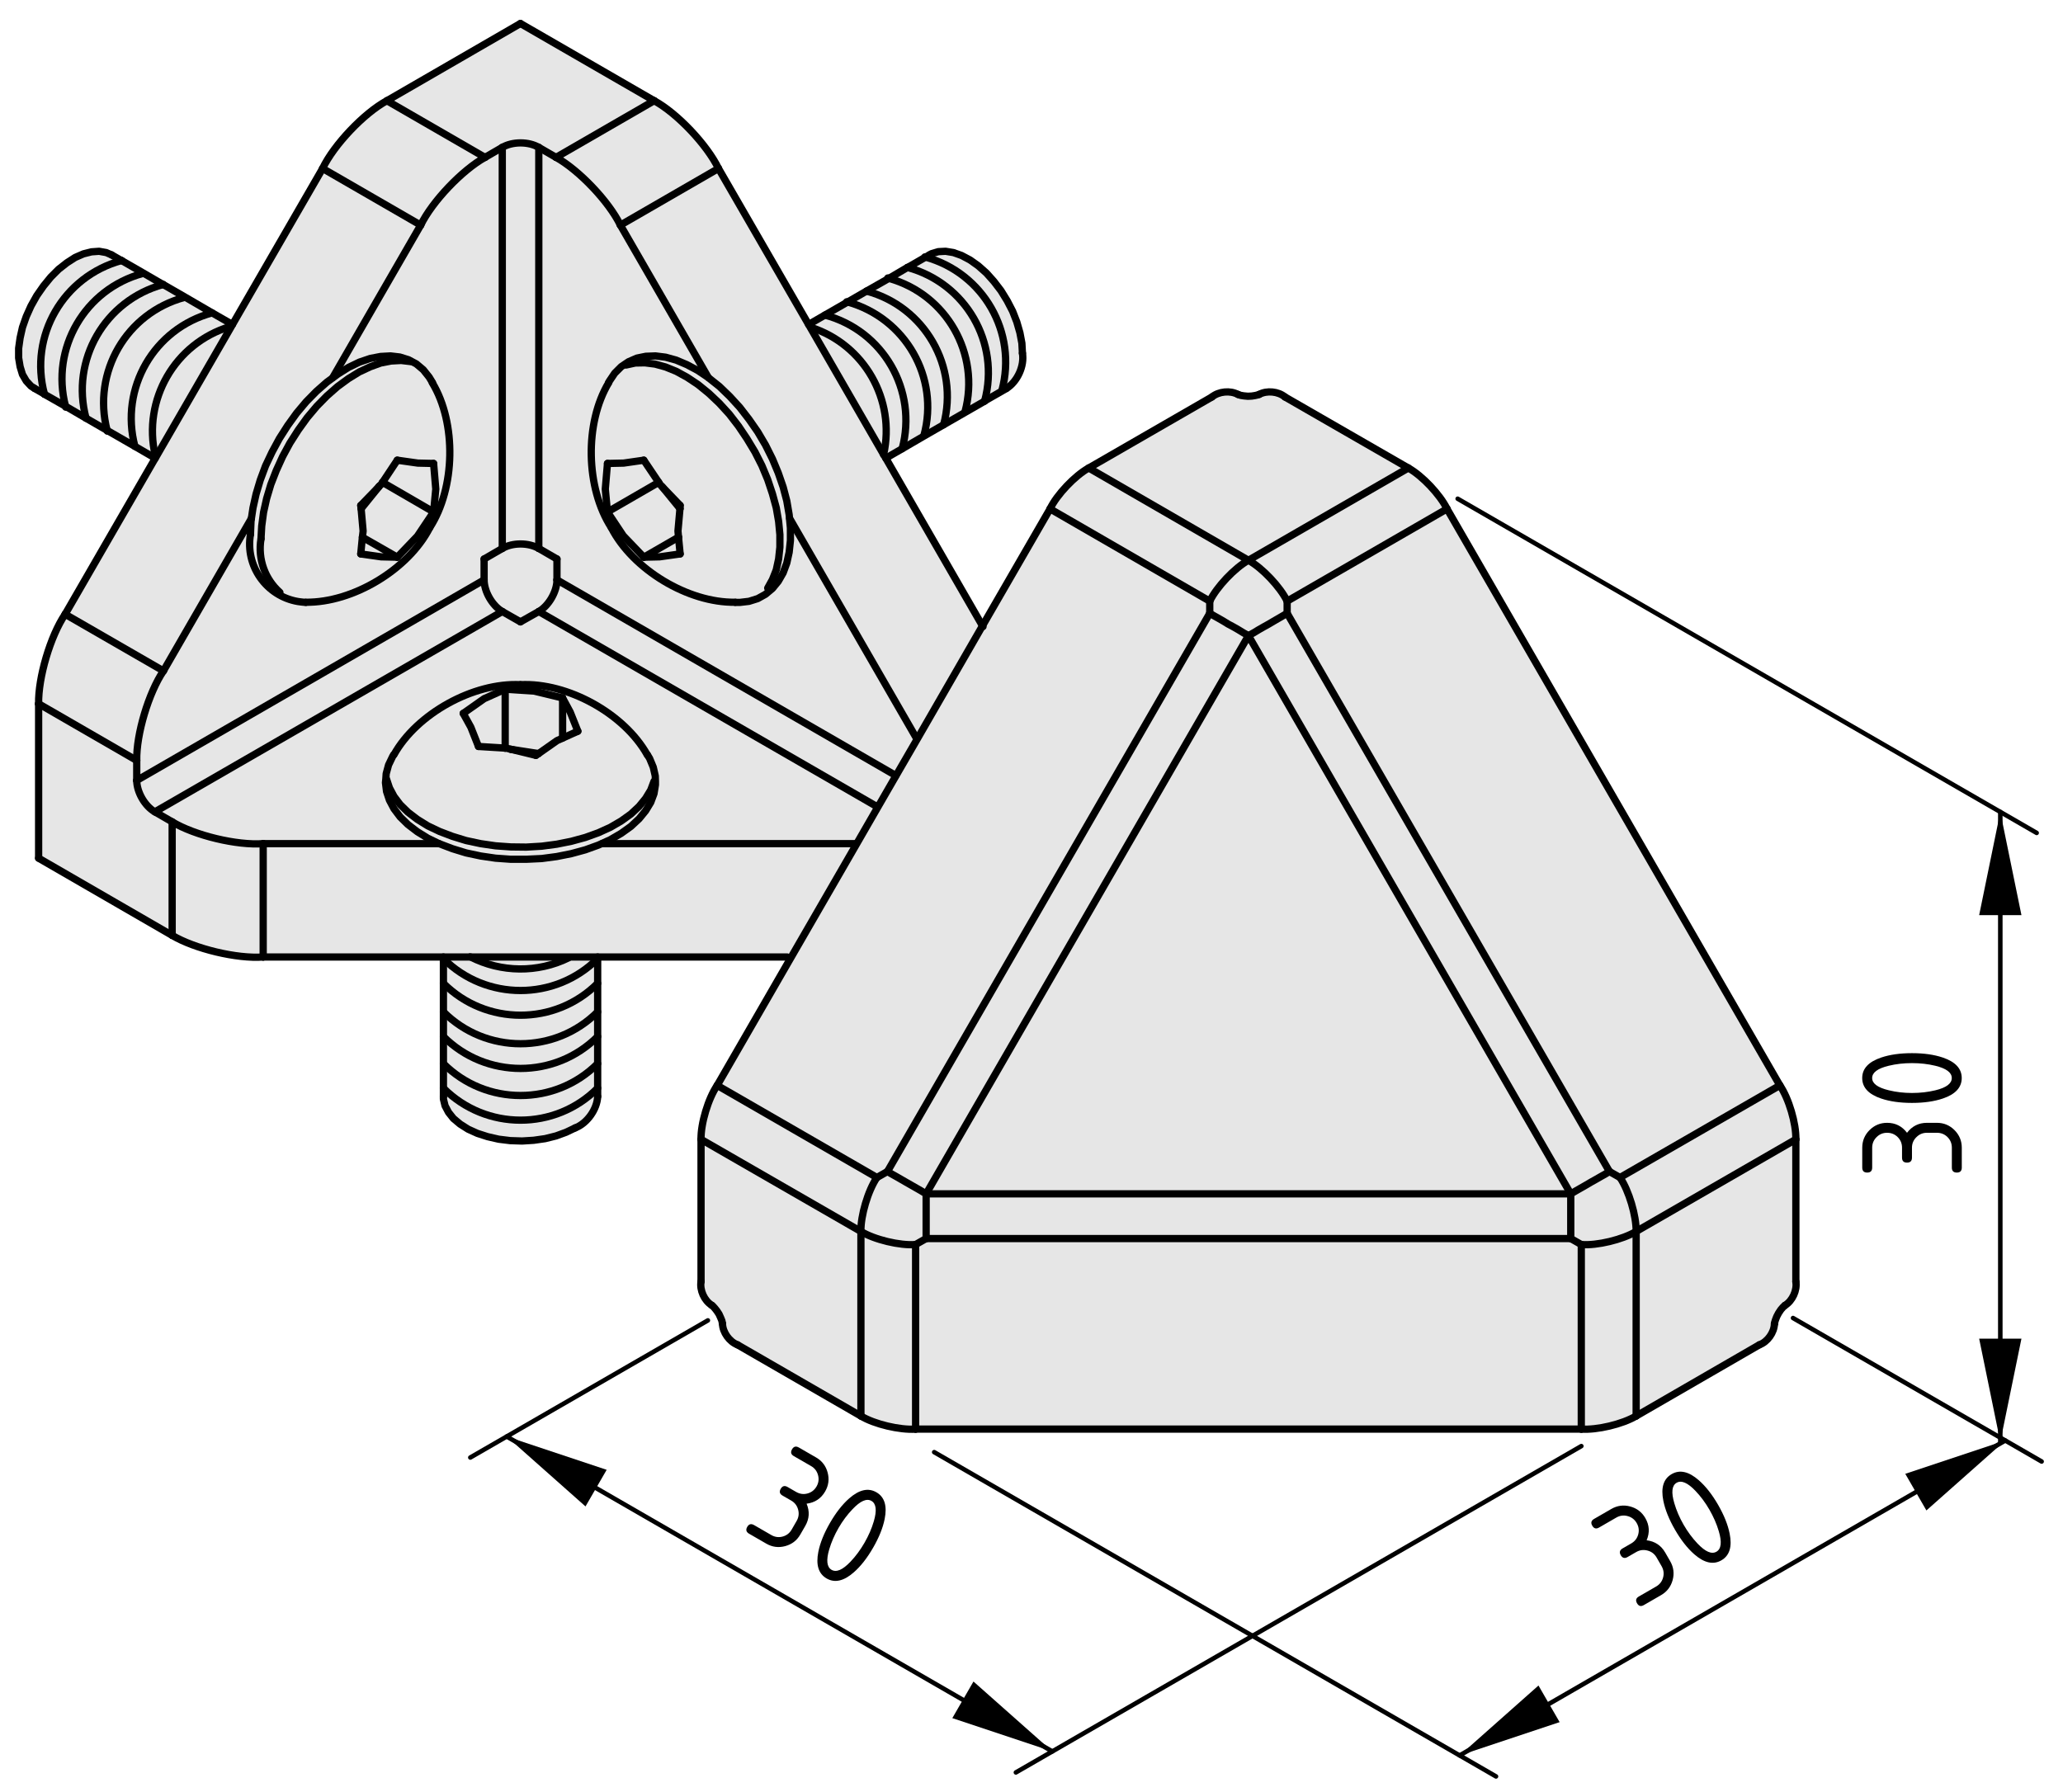<?xml version="1.0" encoding="utf-8"?>
<!-- Generator: Adobe Illustrator 24.0.2, SVG Export Plug-In . SVG Version: 6.00 Build 0)  -->
<svg version="1.1" xmlns="http://www.w3.org/2000/svg" xmlns:xlink="http://www.w3.org/1999/xlink" x="0px" y="0px"
	 viewBox="0 0 113.55 98.645" style="enable-background:new 0 0 113.55 98.645;" xml:space="preserve">
<style type="text/css">
	.st0{fill:#E6E6E6;}
	.st1{fill:none;stroke:#000000;stroke-width:0.4;stroke-linecap:round;stroke-linejoin:round;}
	.st2{fill:none;stroke:#000000;stroke-width:0.25;stroke-linecap:round;stroke-linejoin:round;}
</style>
<g id="Ebene_1">
	<g id="ARC_1_">
		<g id="XMLID_1_">
			<g>
				<path class="st0" d="M98.846,70.554c0.08,0.479-0.189,1.06-0.6,1.31L98.226,71.884
					l-0.09,0.08l-0.12,0.14l-0.119,0.18l-0.101,0.19l-0.07,0.18
					l-0.04,0.13l-0.01,0.08l-0.01,0.01c-0.01,0.48-0.38,1-0.83,1.16
					l-6.78,3.92V67.793l8.79-5.069V70.554z"/>
				<path class="st0" d="M97.966,59.753c0.49,0.711,0.9,2.101,0.88,2.971l-8.79,5.069
					c0.011-0.859-0.399-2.25-0.89-2.97L97.966,59.753z"/>
				<polygon class="st0" points="79.646,28.014 97.966,59.753 89.166,64.824 88.586,64.494 
					70.846,33.764 70.846,33.094 				"/>
				<path class="st0" d="M87.036,68.514c0.87,0.069,2.27-0.271,3.02-0.721V77.954
					c-0.75,0.45-2.149,0.78-3.02,0.721V68.514z"/>
				<path class="st0" d="M89.166,64.824c0.49,0.72,0.9,2.11,0.89,2.97
					c-0.75,0.45-2.149,0.79-3.02,0.721l-0.58-0.33v-0.28v-0.28v-0.3v-0.31
					v-0.32v-0.32v-0.319v-0.33l0.29-0.17l0.28-0.16l0.279-0.16l0.271-0.16
					l0.27-0.149l0.261-0.15l0.25-0.14l0.229-0.141L89.166,64.824z"/>
				<polygon class="st0" points="87.036,68.514 87.036,78.674 50.396,78.674 50.396,68.514 
					50.976,68.184 86.456,68.184 				"/>
				<polygon class="st0" points="86.456,68.184 50.976,68.184 50.976,67.904 50.976,67.623 
					50.976,67.324 50.976,67.014 50.976,66.694 50.976,66.373 50.976,66.054 
					50.976,65.724 86.456,65.724 86.456,66.054 86.456,66.373 86.456,66.694 
					86.456,67.014 86.456,67.324 86.456,67.623 86.456,67.904 				"/>
				<polygon class="st0" points="68.716,34.994 86.456,65.724 50.976,65.724 				"/>
				<path class="st0" d="M79.646,28.014l-8.801,5.08c-0.38-0.78-1.37-1.83-2.13-2.25
					l8.8-5.08C78.276,26.184,79.266,27.234,79.646,28.014z"/>
				<polygon class="st0" points="69.286,34.664 69.566,34.504 69.836,34.354 70.106,34.194 
					70.366,34.044 70.606,33.904 70.846,33.764 88.586,64.494 88.356,64.634 
					88.106,64.774 87.846,64.924 87.576,65.074 87.306,65.234 87.026,65.394 
					86.746,65.554 86.456,65.724 68.716,34.994 69.006,34.834 				"/>
				<path class="st0" d="M68.716,30.844c-0.76,0.42-1.75,1.47-2.13,2.25l-8.79-5.08
					c0.37-0.78,1.37-1.83,2.13-2.25L68.716,30.844z"/>
				<path class="st0" d="M69.296,21.714h0.01c0.42-0.23,1.051-0.17,1.42,0.14
					l6.79,3.91l-8.8,5.08l-8.79-5.08l6.78-3.91
					c0.38-0.31,1.01-0.37,1.43-0.14h0.011l0.02,0.01l0.12,0.039
					l0.18,0.03l0.22,0.02l0.211-0.01l0.189-0.03l0.13-0.03L69.296,21.714z"
					/>
				<path class="st0" d="M69.286,34.664l-0.28,0.17l-0.29,0.16l-0.28-0.16l-0.279-0.17
					l-0.28-0.16l-0.28-0.15l-0.26-0.16l-0.26-0.15l-0.25-0.14l-0.24-0.14
					v-0.67c0.38-0.78,1.37-1.83,2.13-2.25c0.76,0.42,1.75,1.47,2.13,2.25
					v0.67l-0.239,0.14l-0.24,0.14l-0.26,0.15l-0.271,0.16l-0.27,0.15
					L69.286,34.664z"/>
				<polygon class="st0" points="49.856,65.074 49.596,64.924 49.336,64.774 49.086,64.634 
					48.846,64.494 66.586,33.764 66.826,33.904 67.076,34.044 67.336,34.194 
					67.596,34.354 67.876,34.504 68.156,34.664 68.435,34.834 68.716,34.994 
					50.976,65.724 50.696,65.554 50.416,65.394 50.136,65.234 				"/>
				<polygon class="st0" points="54.076,34.454 57.796,28.014 66.586,33.094 66.586,33.764 
					48.846,64.494 48.266,64.824 39.476,59.753 43.496,52.784 47.146,46.464 
					48.316,44.434 49.316,42.704 50.486,40.684 				"/>
				<path class="st0" d="M47.386,67.793c0.74,0.45,2.14,0.79,3.01,0.721v10.16
					c-0.87,0.06-2.27-0.271-3.01-0.721V67.793z"/>
				<path class="st0" d="M49.856,65.074l0.28,0.16l0.28,0.16l0.28,0.16l0.28,0.17
					v0.33v0.319v0.32v0.32v0.31v0.3v0.28v0.28l-0.58,0.33
					c-0.87,0.069-2.27-0.271-3.01-0.721c-0.02-0.859,0.39-2.25,0.88-2.97
					l0.58-0.33l0.24,0.141l0.25,0.14l0.26,0.15L49.856,65.074z"/>
				<path class="st0" d="M47.386,67.793V77.954l-6.79-3.92
					c-0.45-0.17-0.82-0.689-0.83-1.17l-0.01-0.03l-0.02-0.119l-0.07-0.171
					l-0.09-0.199l-0.12-0.181l-0.11-0.14l-0.1-0.11l-0.06-0.05h-0.01v-0.01
					c-0.41-0.25-0.67-0.83-0.59-1.3V62.724L47.386,67.793z"/>
				<path class="st0" d="M48.266,64.824c-0.49,0.72-0.9,2.11-0.88,2.97l-8.8-5.069
					c-0.02-0.87,0.4-2.26,0.89-2.971L48.266,64.824z"/>
				<polygon class="st0" points="36.446,26.794 37.436,27.824 37.426,27.994 				"/>
				<polygon class="st0" points="29.636,41.484 29.496,41.584 28.146,41.254 				"/>
				<polygon class="st0" points="20.846,26.804 19.876,28.004 19.856,27.824 				"/>
				<polygon class="st0" points="19.856,30.494 19.946,29.574 21.866,30.674 20.976,30.654 				"/>
				<polygon class="st0" points="37.436,30.494 36.306,30.654 35.436,30.674 37.346,29.574 				"/>
				<path class="st0" d="M53.116,22.664c0.85-3.18-1.02-6.46-4.19-7.34l1.02-0.6
					h0.01c3.2,0.87,5.1,4.15,4.24,7.35v0.01l-1.061,0.61L53.116,22.664z
					"/>
				<path class="st0" d="M51.936,23.384c0.86-3.2-1.04-6.5-4.24-7.36l1.23-0.7
					c3.17,0.88,5.04,4.16,4.19,7.34l0.019,0.03L51.936,23.384z"/>
				<path class="st0" d="M50.856,23.964c0.86-3.18-1.02-6.45-4.2-7.34l1.04-0.6
					c3.2,0.86,5.1,4.16,4.24,7.36l-1.06,0.61L50.856,23.964z"/>
				<path class="st0" d="M54.196,22.074c0.859-3.2-1.04-6.48-4.24-7.35l0.99-0.57
					c3.18,0.88,5.06,4.15,4.201,7.34l0.01,0.03L54.196,22.074z"/>
				<path class="st0" d="M45.406,17.344c3.21,0.86,5.11,4.15,4.25,7.36l-0.9,0.52
					L48.636,25.024l-4.13-7.16L45.406,17.344z"/>
				<path class="st0" d="M54.296,15.034l0.41,0.46l0.39,0.51l0.34,0.55l0.301,0.58
					l0.229,0.59l0.17,0.59l0.11,0.58l0.03,0.55
					c0.12,0.7-0.28,1.57-0.88,1.94l-0.24,0.14l-0.01-0.03
					c0.859-3.19-1.021-6.46-4.201-7.34l0.21-0.12l0.12-0.07l0.37-0.11
					l0.4-0.02l0.43,0.07l0.45,0.16l0.471,0.25l0.449,0.32L54.296,15.034z"/>
				<path class="st0" d="M49.656,24.704c0.86-3.21-1.04-6.5-4.25-7.36l1.25-0.72
					c3.18,0.89,5.06,4.16,4.2,7.34l0.02,0.03L49.656,24.704z"/>
				<path class="st0" d="M24.406,58.554c2.34,2.34,6.15,2.34,8.49,0v1.35
					c-2.34,2.35-6.15,2.35-8.49,0V58.554z"/>
				<path class="st0" d="M24.406,59.904c2.34,2.35,6.15,2.35,8.49,0v0.46
					c-0.03,0.7-0.58,1.48-1.24,1.73l-0.5,0.239l-0.55,0.2l-0.6,0.15
					l-0.63,0.09l-0.64,0.04l-0.65-0.021l-0.64-0.079l-0.61-0.141
					L26.276,62.394l-0.51-0.23L25.326,61.884l-0.37-0.311l-0.27-0.34l-0.19-0.36
					l-0.09-0.37v-0.14V59.904z"/>
				<path class="st0" d="M24.406,54.134c2.34,2.34,6.15,2.34,8.49,0v1.569
					c-2.34,2.34-6.15,2.34-8.49,0V54.134z"/>
				<path class="st0" d="M24.406,52.774c2.34,2.34,6.15,2.34,8.49,0v1.36
					c-2.34,2.34-6.15,2.34-8.49,0V52.774z"/>
				<path class="st0" d="M24.406,55.704c2.34,2.34,6.15,2.34,8.49,0v1.36
					c-2.34,2.34-6.15,2.34-8.49,0V55.704z"/>
				<path class="st0" d="M32.896,52.774c-2.34,2.34-6.15,2.34-8.49,0v-0.09h1.5h6.99
					V52.774z"/>
				<path class="st0" d="M24.406,57.064c2.34,2.34,6.15,2.34,8.49,0v1.49
					c-2.34,2.34-6.15,2.34-8.49,0V57.064z"/>
				<polygon class="st0" points="30.966,38.424 31.386,39.204 31.806,40.254 30.966,40.634 				"/>
				<path class="st0" d="M9.476,45.244v6.25l-7.35-4.25v-8.5l5.4,3.12v1.1
					c0,0.64,0.45,1.42,1,1.73L9.476,45.244z"/>
				<path class="st0" d="M8.996,36.934c-0.81,1.19-1.5,3.49-1.47,4.93l-5.4-3.12
					c-0.03-1.44,0.65-3.74,1.46-4.93L8.996,36.934z"/>
				<path class="st0" d="M14.486,46.444v6.24c-1.44,0.11-3.77-0.45-5.01-1.19v-6.25
					C10.716,45.994,13.046,46.554,14.486,46.444z"/>
				<path class="st0" d="M36.006,5.544c1.27,0.69,2.91,2.43,3.54,3.73l-5.4,3.12
					c-0.63-1.3-2.28-3.03-3.54-3.73L36.006,5.544z"/>
				<path class="st0" d="M30.656,31.924l18.65,10.77l0.01,0.01l-1,1.73l-0.03-0.02
					l-18.63-10.75C30.206,33.344,30.656,32.564,30.656,31.924z"/>
				<path class="st0" d="M8.526,44.694c-0.55-0.31-1-1.09-1-1.73l19.12-11.04
					c0,0.64,0.45,1.42,1,1.74L8.526,44.694z"/>
				<path class="st0" d="M11.676,17.224l1.12,0.64l-0.09,0.16l-0.06-0.04
					c-3.02,0.92-4.81,4.03-4.1,7.1l0.06,0.04l-0.06,0.1l-1.12-0.65
					C6.576,21.374,8.476,18.084,11.676,17.224z"/>
				<path class="st0" d="M11.676,17.224c-3.2,0.86-5.1,4.15-4.25,7.35l-1.53-0.88
					c-0.83-3.2,1.06-6.46,4.25-7.32l0.02-0.03L11.676,17.224z"/>
				<polygon class="st0" points="24.406,52.684 14.486,52.684 14.486,46.444 24.166,46.444 
					24.196,46.454 24.906,46.724 25.656,46.954 26.456,47.124 27.276,47.244 
					28.116,47.304 28.966,47.304 29.816,47.264 30.646,47.154 31.446,46.994 
					32.216,46.784 32.936,46.524 33.136,46.434 33.136,46.444 47.116,46.444 
					47.146,46.464 43.496,52.784 43.326,52.684 32.896,52.684 25.906,52.684 				"/>
				<path class="st0" d="M12.706,18.024l-4.1,7.1l-0.06-0.04
					c-0.71-3.07,1.08-6.18,4.1-7.1L12.706,18.024z"/>
				<path class="st0" d="M36.006,5.544l-5.4,3.12L29.656,8.114
					c-0.56-0.33-1.45-0.33-2.01,0l-0.95,0.55l-5.4-3.12l7.35-4.25
					L36.006,5.544z"/>
				<polygon class="st0" points="23.156,12.394 18.316,20.784 18.326,20.794 17.996,21.034 
					17.416,21.544 16.856,22.114 16.326,22.744 15.836,23.424 15.376,24.144 
					14.976,24.884 14.616,25.644 14.326,26.424 14.096,27.194 13.926,27.954 
					13.836,28.544 8.996,36.934 3.586,33.814 8.546,25.224 8.606,25.124 
					12.706,18.024 12.796,17.864 17.746,9.294 17.756,9.274 				"/>
				<path class="st0" d="M20.376,19.734l0.57-0.11l0.55-0.03l0.51,0.06l0.48,0.15
					l0.43,0.23l0.38,0.32l0.32,0.4l0.19,0.31l-0.01,0.01
					c1.34,2.22,1.27,5.79-0.14,7.97c-1.18,2.31-4.23,4.14-6.82,4.11
					l-0.01,0.01c-0.11-0.01-0.32-0.03-0.43-0.05
					c-1.74-0.3-2.91-1.96-2.61-3.7l0.03-0.71l0.02-0.16l0.09-0.59
					l0.17-0.76l0.23-0.77l0.29-0.78l0.36-0.76L15.376,24.144l0.46-0.72
					l0.49-0.68l0.53-0.63l0.56-0.57l0.58-0.51l0.33-0.24l0.27-0.2
					l0.59-0.37l0.6-0.29L20.376,19.734z M21.056,26.554L20.996,26.644l-0.13,0.13
					l-0.02,0.03l-0.99,1.02l0.02,0.18l0.11,1.23l-0.04,0.34l-0.09,0.92
					l1.12,0.16l0.89,0.02l1.11-1.16L23.866,28.184l0.12-1.26L23.866,25.514
					l-0.87-0.02l-1.13-0.16L21.056,26.554z"/>
				<path class="st0" d="M37.346,29.574l-0.03-0.34l0.11-1.23v-0.01l0.01-0.17
					l-0.99-1.03l-0.12-0.13l-0.07-0.11l-0.82-1.22l-1.11,0.16l-0.89,0.02
					l-0.12,1.41l0.12,1.26l0.87,1.31l1.13,1.18l0.87-0.02l1.13-0.16
					L37.346,29.574z M43.506,29.064v0.69l-0.07,0.65l-0.13,0.59l-0.2,0.54
					l-0.27,0.47L42.516,32.394l-0.38,0.32l-0.43,0.24l-0.48,0.15
					l-0.51,0.06h-0.24l-0.01-0.01c-2.59,0.04-5.64-1.8-6.82-4.11
					c-1.41-2.18-1.48-5.75-0.14-7.98h-0.01l0.05-0.09l0.29-0.43
					l0.36-0.36l0.4-0.27l0.46-0.2l0.49-0.1l0.53-0.02l0.56,0.07
					l0.58,0.16l0.59,0.25l0.6,0.32l0.58,0.39l0.02,0.02l0.59,0.47
					l0.57,0.55l0.55,0.6l0.51,0.66l0.48,0.69l0.43,0.73l0.38,0.76
					l0.32,0.77l0.27,0.78l0.2,0.76l0.13,0.76l0.02,0.21L43.506,29.064z"/>
				<path class="st0" d="M6.696,14.344l1.18,0.68l-0.02,0.03
					c-3.18,0.86-5.08,4.12-4.25,7.31l-1.16-0.66v-0.01
					c-0.86-3.2,1.04-6.48,4.24-7.35H6.696z"/>
				<path class="st0" d="M21.496,19.594l-0.55,0.03l-0.57,0.11l-0.59,0.2
					l-0.6,0.29l-0.59,0.37l-0.27,0.2l-0.01-0.01l4.84-8.39
					c0.63-1.3,2.28-3.03,3.54-3.73l0.95-0.55v22.08l-1,0.58v1.15
					L7.526,42.964v-1.1c-0.03-1.44,0.66-3.74,1.47-4.93l4.84-8.39
					l-0.02,0.16l-0.03,0.71c-0.3,1.74,0.87,3.4,2.61,3.7
					c0.11,0.02,0.32,0.04,0.43,0.05l0.01-0.01
					c2.59,0.03,5.64-1.8,6.82-4.11c1.41-2.18,1.48-5.75,0.14-7.97
					l0.01-0.01L23.616,20.754l-0.32-0.4l-0.38-0.32l-0.43-0.23l-0.48-0.15
					L21.496,19.594z"/>
				<polygon class="st0" points="23.866,25.514 23.986,26.924 23.866,28.184 21.056,26.554 
					21.866,25.334 22.996,25.494 				"/>
				<path class="st0" d="M21.296,5.544l5.4,3.12c-1.26,0.7-2.91,2.43-3.54,3.73
					l-5.4-3.12C18.376,7.974,20.026,6.234,21.296,5.544z"/>
				<path class="st0" d="M6.146,14.034l0.54,0.31c-3.2,0.87-5.1,4.15-4.24,7.35
					l-0.54-0.31l-0.2-0.13l-0.26-0.28l-0.21-0.36l-0.13-0.43l-0.08-0.48
					v-0.53l0.08-0.57l0.13-0.58l0.21-0.6l0.26-0.58l0.32-0.57l0.37-0.53
					l0.4-0.49l0.43-0.43l0.46-0.36l0.45-0.29l0.46-0.2l0.44-0.11
					l0.42-0.03l0.39,0.07L6.146,14.034z"/>
				<path class="st0" d="M8.976,15.664c-3.2,0.87-5.1,4.16-4.24,7.36l-1.13-0.66
					c-0.83-3.19,1.07-6.45,4.25-7.31l0.02-0.03L8.976,15.664z"/>
				<polygon class="st0" points="48.756,25.224 54.076,34.454 50.486,40.684 50.456,40.664 
					43.466,28.544 43.456,28.544 43.436,28.334 43.306,27.574 43.106,26.814 
					42.836,26.034 42.516,25.264 42.136,24.504 41.706,23.774 41.226,23.084 
					40.716,22.424 40.166,21.824 39.596,21.274 39.006,20.804 38.986,20.784 
					34.146,12.394 39.546,9.274 44.506,17.864 48.636,25.024 				"/>
				<polygon class="st0" points="37.346,29.574 35.436,30.674 34.306,29.494 33.436,28.184 
					36.256,26.554 36.326,26.664 36.446,26.794 37.426,27.994 37.426,28.004 
					37.316,29.234 				"/>
				<path class="st0" d="M21.686,44.524l0.34,0.45l0.43,0.42l0.51,0.39l0.58,0.36
					l0.62,0.3h-9.68c-1.44,0.11-3.77-0.45-5.01-1.2l-0.95-0.55
					l19.12-11.03l1,0.57l1.01-0.57l18.63,10.75l0.03,0.02l-1.17,2.03
					l-0.03-0.02H33.136v-0.01l0.46-0.21l0.6-0.35l0.53-0.38l0.45-0.42
					l0.36-0.44l0.28-0.46l0.18-0.48l0.08-0.49v-0.191l-0.01-0.3
					l-0.11-0.48l-0.2-0.48l-0.12-0.2H35.626
					c-1.27-2.27-4.38-3.99-6.98-3.86c-2.58-0.13-5.7,1.59-6.96,3.85
					l-0.02,0.01l-0.05,0.08l-0.23,0.48l-0.13,0.48L21.236,42.894l-0.02,0.19
					l0.06,0.49l0.16,0.48L21.686,44.524z"/>
				<polygon class="st0" points="35.436,25.334 36.256,26.554 33.436,28.184 33.316,26.924 
					33.436,25.514 34.326,25.494 				"/>
				<path class="st0" d="M29.656,8.114v22.08c-0.56-0.33-1.45-0.33-2.01,0V8.114
					C28.206,7.784,29.096,7.784,29.656,8.114z"/>
				<path class="st0" d="M29.656,30.194V8.114l0.95,0.55
					c1.26,0.7,2.91,2.43,3.54,3.73l4.84,8.39l-0.58-0.39l-0.6-0.32
					l-0.59-0.25l-0.58-0.16l-0.56-0.07l-0.53,0.02l-0.49,0.1l-0.46,0.2
					l-0.4,0.27l-0.36,0.36l-0.29,0.43l-0.05,0.09h0.01
					c-1.34,2.23-1.27,5.8,0.14,7.98c1.18,2.31,4.23,4.15,6.82,4.11
					l0.01,0.01h0.24l0.51-0.06l0.48-0.15l0.43-0.24l0.38-0.32
					l0.32-0.39l0.27-0.47l0.2-0.54l0.13-0.59l0.07-0.65V29.064
					l-0.05-0.52h0.01l6.99,12.12l0.03,0.02l-1.17,2.02l-0.01-0.01L30.656,31.924
					V30.774L29.656,30.194z"/>
				<path class="st0" d="M29.396,38.044l-1.59-0.1l-1.16,0.52l-1.15,0.81
					l0.42,0.76l0.42,1.06l1.47,0.09l0.1,0.01l0.18,0.05l0.06,0.01
					l1.35,0.33l0.14-0.1h0.01l1.01-0.71l0.31-0.14l0.84-0.38
					l-0.42-1.05l-0.42-0.78L29.396,38.044z M28.646,37.694
					c2.6-0.13,5.71,1.59,6.98,3.86h0.01l0.12,0.2l0.2,0.48
					l0.11,0.48l0.01,0.3h-0.08l-0.18,0.48l-0.28,0.46l-0.36,0.44
					l-0.45,0.42l-0.53,0.38l-0.6,0.35l-0.66,0.3l-0.72,0.26
					l-0.77,0.21l-0.8,0.16l-0.83,0.11l-0.85,0.05L28.116,46.624
					l-0.84-0.06l-0.82-0.12L25.656,46.274l-0.75-0.23l-0.71-0.27l-0.65-0.31
					l-0.58-0.36l-0.51-0.39l-0.43-0.42l-0.34-0.45l-0.25-0.47L21.276,42.894
					h-0.04l0.02-0.3l0.13-0.48l0.23-0.48l0.05-0.08l0.02-0.01
					C22.946,39.284,26.066,37.564,28.646,37.694z"/>
				<polygon class="st0" points="22.026,44.974 21.686,44.524 21.436,44.054 21.276,43.574 
					21.216,43.084 21.236,42.894 21.276,42.894 21.436,43.374 21.686,43.844 
					22.026,44.294 22.456,44.714 22.966,45.104 23.546,45.464 24.196,45.774 
					24.906,46.044 25.656,46.274 26.456,46.444 27.276,46.564 28.116,46.624 
					28.966,46.634 29.816,46.584 30.646,46.474 31.446,46.314 32.216,46.104 
					32.936,45.844 33.596,45.544 34.196,45.194 34.726,44.814 35.176,44.394 
					35.536,43.954 35.816,43.494 35.996,43.014 36.076,43.014 36.076,43.204 
					35.996,43.694 35.816,44.174 35.536,44.634 35.176,45.074 34.726,45.494 
					34.196,45.874 33.596,46.224 33.136,46.434 32.936,46.524 32.216,46.784 
					31.446,46.994 30.646,47.154 29.816,47.264 28.966,47.304 28.116,47.304 
					27.276,47.244 26.456,47.124 25.656,46.954 24.906,46.724 24.196,46.454 
					24.166,46.444 23.546,46.144 22.966,45.784 22.456,45.394 				"/>
				<polygon class="st0" points="19.946,29.574 19.986,29.234 19.876,28.004 20.846,26.804 
					20.866,26.774 20.996,26.644 21.056,26.554 23.866,28.184 22.976,29.514 21.866,30.674 
									"/>
				<polygon class="st0" points="27.806,41.184 27.806,37.944 29.396,38.044 30.966,38.424 
					30.966,40.634 30.656,40.774 29.646,41.484 29.636,41.484 28.146,41.254 
					28.086,41.244 27.906,41.194 				"/>
				<path class="st0" d="M10.146,16.374c-3.19,0.86-5.08,4.12-4.25,7.32L4.736,23.024
					c-0.86-3.2,1.04-6.49,4.24-7.36h0.01l1.18,0.68L10.146,16.374z"/>
				<polygon class="st0" points="27.806,37.944 27.806,41.184 26.336,41.094 25.916,40.034 
					25.496,39.274 26.646,38.464 				"/>
				<path class="st0" d="M29.656,33.664l-1.01,0.57l-1-0.57c-0.55-0.32-1-1.1-1-1.74
					V30.774l1-0.58c0.56-0.33,1.45-0.33,2.01,0l1,0.58v1.15
					C30.656,32.564,30.206,33.344,29.656,33.664z"/>
			</g>
			<g>
				<polyline class="st1" points="97.666,72.873 97.676,72.864 97.685,72.784 97.726,72.654 
					97.796,72.474 97.896,72.284 98.016,72.104 98.136,71.964 98.226,71.884 
					98.246,71.864 				"/>
				<polyline class="st1" points="39.176,71.864 39.186,71.864 39.246,71.913 39.346,72.024 
					39.456,72.163 39.576,72.344 39.666,72.543 39.736,72.714 39.756,72.833 
					39.766,72.864 				"/>
				<polyline class="st1" points="69.306,21.714 69.296,21.714 69.216,21.744 69.086,21.774 
					68.896,21.804 68.685,21.814 68.466,21.794 68.286,21.764 68.166,21.724 
					68.146,21.714 				"/>
				<line class="st1" x1="50.976" y1="65.724" x2="86.456" y2="65.724"/>
				<line class="st1" x1="68.716" y1="34.994" x2="50.976" y2="65.724"/>
				<line class="st1" x1="86.456" y1="65.724" x2="68.716" y2="34.994"/>
				<line class="st1" x1="86.456" y1="68.184" x2="50.976" y2="68.184"/>
				<polyline class="st1" points="50.976,65.724 50.976,66.054 50.976,66.373 50.976,66.694 
					50.976,67.014 50.976,67.324 50.976,67.623 50.976,67.904 50.976,68.184 				"/>
				<polyline class="st1" points="86.456,65.724 86.456,66.054 86.456,66.373 86.456,66.694 
					86.456,67.014 86.456,67.324 86.456,67.623 86.456,67.904 86.456,68.184 				"/>
				<line class="st1" x1="48.846" y1="64.494" x2="66.586" y2="33.764"/>
				<polyline class="st1" points="66.586,33.764 66.826,33.904 67.076,34.044 67.336,34.194 
					67.596,34.354 67.876,34.504 68.156,34.664 68.435,34.834 68.716,34.994 				"/>
				<polyline class="st1" points="50.976,65.724 50.696,65.554 50.416,65.394 50.136,65.234 
					49.856,65.074 49.596,64.924 49.336,64.774 49.086,64.634 48.846,64.494 				"/>
				<polyline class="st1" points="70.846,33.764 70.606,33.904 70.366,34.044 70.106,34.194 
					69.836,34.354 69.566,34.504 69.286,34.664 69.006,34.834 68.716,34.994 				"/>
				<line class="st1" x1="70.846" y1="33.764" x2="88.586" y2="64.494"/>
				<polyline class="st1" points="88.586,64.494 88.356,64.634 88.106,64.774 87.846,64.924 
					87.576,65.074 87.306,65.234 87.026,65.394 86.746,65.554 86.456,65.724 				"/>
				<line class="st1" x1="50.396" y1="68.514" x2="50.976" y2="68.184"/>
				<line class="st1" x1="86.456" y1="68.184" x2="87.036" y2="68.514"/>
				<line class="st1" x1="87.036" y1="78.674" x2="87.036" y2="68.514"/>
				<line class="st1" x1="87.036" y1="78.674" x2="50.396" y2="78.674"/>
				<line class="st1" x1="50.396" y1="68.514" x2="50.396" y2="78.674"/>
				<line class="st1" x1="89.166" y1="64.824" x2="97.966" y2="59.753"/>
				<line class="st1" x1="89.166" y1="64.824" x2="88.586" y2="64.494"/>
				<line class="st1" x1="70.846" y1="33.764" x2="70.846" y2="33.094"/>
				<line class="st1" x1="79.646" y1="28.014" x2="70.846" y2="33.094"/>
				<line class="st1" x1="97.966" y1="59.753" x2="79.646" y2="28.014"/>
				<line class="st1" x1="66.586" y1="33.094" x2="66.586" y2="33.764"/>
				<line class="st1" x1="48.846" y1="64.494" x2="48.266" y2="64.824"/>
				<line class="st1" x1="39.476" y1="59.753" x2="48.266" y2="64.824"/>
				<polyline class="st1" points="39.476,59.753 43.496,52.784 47.146,46.464 48.316,44.434 
					49.316,42.704 50.486,40.684 54.076,34.454 57.796,28.014 				"/>
				<line class="st1" x1="66.586" y1="33.094" x2="57.796" y2="28.014"/>
				<path class="st1" d="M87.036,68.514c0.87,0.069,2.27-0.271,3.02-0.721"/>
				<path class="st1" d="M90.056,67.793c0.011-0.859-0.399-2.25-0.89-2.97"/>
				<path class="st1" d="M48.266,64.824c-0.49,0.72-0.9,2.11-0.88,2.97"/>
				<path class="st1" d="M47.386,67.793c0.74,0.45,2.14,0.79,3.01,0.721"/>
				<path class="st1" d="M70.846,33.094c-0.38-0.78-1.37-1.83-2.13-2.25"/>
				<path class="st1" d="M68.716,30.844c-0.76,0.42-1.75,1.47-2.13,2.25"/>
				<line class="st1" x1="47.386" y1="77.954" x2="47.386" y2="67.793"/>
				<path class="st1" d="M47.386,77.954c0.74,0.45,2.14,0.78,3.01,0.721"/>
				<line class="st1" x1="90.056" y1="67.793" x2="90.056" y2="77.954"/>
				<path class="st1" d="M87.036,78.674c0.87,0.06,2.27-0.271,3.02-0.721"/>
				<line class="st1" x1="47.386" y1="67.793" x2="38.586" y2="62.724"/>
				<path class="st1" d="M39.476,59.753c-0.49,0.711-0.91,2.101-0.89,2.971"/>
				<line class="st1" x1="98.846" y1="62.724" x2="90.056" y2="67.793"/>
				<path class="st1" d="M98.846,62.724c0.021-0.87-0.39-2.26-0.88-2.971"/>
				<line class="st1" x1="68.716" y1="30.844" x2="77.516" y2="25.764"/>
				<path class="st1" d="M79.646,28.014c-0.381-0.78-1.37-1.83-2.131-2.25"/>
				<line class="st1" x1="59.926" y1="25.764" x2="68.716" y2="30.844"/>
				<path class="st1" d="M59.926,25.764c-0.76,0.42-1.76,1.47-2.13,2.25"/>
				<line class="st1" x1="38.586" y1="70.554" x2="38.586" y2="62.724"/>
				<line class="st1" x1="47.386" y1="77.954" x2="40.596" y2="74.034"/>
				<line class="st1" x1="98.846" y1="70.554" x2="98.846" y2="62.724"/>
				<line class="st1" x1="96.836" y1="74.034" x2="90.056" y2="77.954"/>
				<line class="st1" x1="70.726" y1="21.854" x2="77.516" y2="25.764"/>
				<line class="st1" x1="59.926" y1="25.764" x2="66.706" y2="21.854"/>
				<path class="st1" d="M98.246,71.864c0.41-0.25,0.68-0.83,0.6-1.31"/>
				<path class="st1" d="M96.836,74.034c0.45-0.16,0.82-0.68,0.83-1.16"/>
				<path class="st1" d="M38.586,70.554c-0.08,0.47,0.18,1.05,0.59,1.3"/>
				<path class="st1" d="M39.766,72.864c0.01,0.48,0.38,1,0.83,1.17"/>
				<path class="st1" d="M70.726,21.854c-0.369-0.31-1-0.37-1.42-0.14"/>
				<path class="st1" d="M68.146,21.714h-0.011c-0.42-0.23-1.05-0.17-1.43,0.14"/>
				<path class="st1" d="M16.836,33.154c2.59,0.03,5.64-1.8,6.82-4.11"/>
				<path class="st1" d="M23.656,29.044c1.41-2.18,1.48-5.75,0.14-7.97"/>
				<line class="st1" x1="6.686" y1="14.344" x2="6.146" y2="14.034"/>
				<polyline class="st1" points="8.976,15.664 7.876,15.024 6.696,14.344 				"/>
				<polyline class="st1" points="12.796,17.864 11.676,17.224 10.166,16.344 8.986,15.664 				"/>
				<polyline class="st1" points="2.446,21.704 3.606,22.364 4.736,23.024 5.896,23.694 
					7.426,24.574 8.546,25.224 				"/>
				<line class="st1" x1="1.906" y1="21.384" x2="2.446" y2="21.694"/>
				<path class="st1" d="M33.506,21.064c-1.34,2.23-1.27,5.8,0.14,7.98"/>
				<path class="st1" d="M33.646,29.044c1.18,2.31,4.23,4.15,6.82,4.11"/>
				<polyline class="st1" points="54.196,22.074 55.156,21.524 55.396,21.384 				"/>
				<polyline class="st1" points="48.756,25.224 49.656,24.704 50.876,23.994 51.936,23.384 
					53.136,22.694 54.196,22.084 				"/>
				<polyline class="st1" points="49.946,14.724 48.926,15.324 47.696,16.024 46.656,16.624 
					45.406,17.344 44.506,17.864 				"/>
				<polyline class="st1" points="51.156,14.034 50.946,14.154 49.956,14.724 				"/>
				<path class="st1" d="M35.626,41.554c-1.27-2.27-4.38-3.99-6.98-3.86"/>
				<path class="st1" d="M28.646,37.694c-2.58-0.13-5.7,1.59-6.96,3.85"/>
				<polyline class="st1" points="24.406,52.684 24.406,52.774 24.406,54.134 24.406,55.704 
					24.406,57.064 24.406,58.554 24.406,59.904 24.406,60.364 				"/>
				<polyline class="st1" points="32.896,60.364 32.896,59.904 32.896,58.554 32.896,57.064 
					32.896,55.704 32.896,54.134 32.896,52.774 32.896,52.684 				"/>
				<polyline class="st1" points="13.786,29.414 13.816,28.704 13.836,28.544 13.926,27.954 
					14.096,27.194 14.326,26.424 14.616,25.644 14.976,24.884 15.376,24.144 
					15.836,23.424 16.326,22.744 16.856,22.114 17.416,21.544 17.996,21.034 
					18.326,20.794 18.596,20.594 19.186,20.224 19.786,19.934 20.376,19.734 
					20.946,19.624 21.496,19.594 22.006,19.654 22.486,19.804 22.916,20.034 
					23.296,20.354 23.616,20.754 23.806,21.064 				"/>
				<path class="st1" d="M13.786,29.414c-0.3,1.74,0.87,3.4,2.61,3.7
					c0.11,0.02,0.32,0.04,0.43,0.05"/>
				<polyline class="st1" points="14.366,29.664 14.406,28.954 14.506,28.204 14.676,27.444 
					14.906,26.674 15.206,25.904 15.556,25.134 15.956,24.394 16.416,23.674 
					16.906,22.994 17.436,22.364 17.996,21.794 18.576,21.284 19.176,20.844 
					19.776,20.474 20.376,20.194 20.956,19.984 21.526,19.874 22.076,19.844 
					22.586,19.904 				"/>
				<path class="st1" d="M14.366,29.664c-0.19,1.14,0.24,2.24,1.04,2.95"/>
				<polyline class="st1" points="21.866,30.674 20.976,30.654 19.856,30.494 				"/>
				<polyline class="st1" points="23.866,28.184 22.976,29.514 21.866,30.674 				"/>
				<polyline class="st1" points="23.866,25.514 23.986,26.924 23.866,28.184 				"/>
				<polyline class="st1" points="21.866,25.334 22.996,25.494 23.866,25.514 				"/>
				<polyline class="st1" points="20.866,26.774 20.996,26.644 21.056,26.554 21.866,25.334 				"/>
				<line class="st1" x1="19.856" y1="27.824" x2="20.846" y2="26.804"/>
				<polyline class="st1" points="19.856,30.494 19.946,29.574 19.986,29.234 19.876,28.004 
					19.856,27.824 				"/>
				<polyline class="st1" points="6.146,14.034 5.846,13.904 5.456,13.834 5.036,13.864 
					4.596,13.974 4.136,14.174 3.686,14.464 3.226,14.824 2.796,15.254 
					2.396,15.744 2.026,16.274 1.706,16.844 1.446,17.424 1.236,18.024 
					1.106,18.604 1.026,19.174 1.026,19.704 1.106,20.184 1.236,20.614 
					1.446,20.974 1.706,21.254 1.906,21.384 				"/>
				<polyline class="st1" points="19.876,28.004 20.846,26.804 20.866,26.774 				"/>
				<line class="st1" x1="19.946" y1="29.574" x2="21.866" y2="30.674"/>
				<polyline class="st1" points="21.046,26.554 21.056,26.554 23.866,28.184 				"/>
				<polyline class="st1" points="33.496,21.064 33.546,20.974 33.836,20.544 34.196,20.184 
					34.596,19.914 35.056,19.714 35.546,19.614 36.076,19.594 36.636,19.664 
					37.216,19.824 37.806,20.074 38.406,20.394 38.986,20.784 39.006,20.804 
					39.596,21.274 40.166,21.824 40.716,22.424 41.226,23.084 41.706,23.774 
					42.136,24.504 42.516,25.264 42.836,26.034 43.106,26.814 43.306,27.574 
					43.436,28.334 43.456,28.544 43.506,29.064 43.506,29.754 43.436,30.404 
					43.306,30.994 43.106,31.534 42.836,32.004 42.516,32.394 42.136,32.714 
					41.706,32.954 41.226,33.104 40.716,33.164 40.476,33.164 				"/>
				<polyline class="st1" points="34.466,20.094 34.966,19.984 35.496,19.974 36.056,20.044 
					36.636,20.204 37.226,20.444 37.826,20.774 38.426,21.174 39.016,21.654 
					39.586,22.194 40.136,22.794 40.646,23.454 41.116,24.154 41.556,24.884 
					41.936,25.634 42.256,26.404 42.516,27.184 42.726,27.954 42.856,28.704 
					42.926,29.434 42.926,30.124 42.856,30.774 42.726,31.374 42.516,31.904 
					42.256,32.374 				"/>
				<polyline class="st1" points="35.436,30.674 34.306,29.494 33.436,28.184 				"/>
				<polyline class="st1" points="37.436,30.494 36.306,30.654 35.436,30.674 				"/>
				<polyline class="st1" points="37.426,28.004 37.316,29.234 37.346,29.574 37.436,30.494 				
					"/>
				<line class="st1" x1="37.436" y1="27.824" x2="37.426" y2="27.994"/>
				<polyline class="st1" points="35.436,25.334 36.256,26.554 36.326,26.664 36.446,26.794 
					37.436,27.824 				"/>
				<polyline class="st1" points="33.436,25.514 34.326,25.494 35.436,25.334 				"/>
				<polyline class="st1" points="33.436,28.184 33.316,26.924 33.436,25.514 				"/>
				<polyline class="st1" points="56.276,19.444 56.246,18.894 56.136,18.314 55.966,17.724 
					55.736,17.134 55.435,16.554 55.096,16.004 54.706,15.494 54.296,15.034 
					53.846,14.634 53.396,14.314 52.926,14.064 52.476,13.904 52.046,13.834 
					51.646,13.854 51.276,13.964 51.156,14.034 				"/>
				<path class="st1" d="M55.396,21.384c0.6-0.37,1-1.24,0.88-1.94"/>
				<polyline class="st1" points="36.446,26.794 37.426,27.994 37.426,28.004 				"/>
				<polyline class="st1" points="37.356,29.574 37.346,29.574 35.436,30.674 				"/>
				<line class="st1" x1="33.436" y1="28.184" x2="36.256" y2="26.554"/>
				<polyline class="st1" points="35.636,41.554 35.756,41.754 35.956,42.234 36.066,42.714 
					36.076,43.014 36.076,43.204 35.996,43.694 35.816,44.174 35.536,44.634 
					35.176,45.074 34.726,45.494 34.196,45.874 33.596,46.224 33.136,46.434 
					32.936,46.524 32.216,46.784 31.446,46.994 30.646,47.154 29.816,47.264 
					28.966,47.304 28.116,47.304 27.276,47.244 26.456,47.124 25.656,46.954 
					24.906,46.724 24.196,46.454 24.166,46.444 23.546,46.144 22.966,45.784 
					22.456,45.394 22.026,44.974 21.686,44.524 21.436,44.054 21.276,43.574 
					21.216,43.084 21.236,42.894 21.256,42.594 21.386,42.114 21.616,41.634 
					21.666,41.554 				"/>
				<polyline class="st1" points="35.996,43.014 35.816,43.494 35.536,43.954 35.176,44.394 
					34.726,44.814 34.196,45.194 33.596,45.544 32.936,45.844 32.216,46.104 
					31.446,46.314 30.646,46.474 29.816,46.584 28.966,46.634 28.116,46.624 
					27.276,46.564 26.456,46.444 25.656,46.274 24.906,46.044 24.196,45.774 
					23.546,45.464 22.966,45.104 22.456,44.714 22.026,44.294 21.686,43.844 
					21.436,43.374 21.276,42.894 				"/>
				<polyline class="st1" points="26.336,41.094 25.916,40.034 25.496,39.274 				"/>
				<polyline class="st1" points="28.086,41.244 27.906,41.194 27.806,41.184 26.336,41.094 				"/>
				<line class="st1" x1="29.496" y1="41.584" x2="28.146" y2="41.254"/>
				<line class="st1" x1="29.636" y1="41.484" x2="29.496" y2="41.584"/>
				<polyline class="st1" points="31.806,40.254 30.966,40.634 30.656,40.774 29.646,41.484 				"/>
				<polyline class="st1" points="30.966,38.424 31.386,39.204 31.806,40.254 				"/>
				<polyline class="st1" points="27.806,37.944 29.396,38.044 30.966,38.424 				"/>
				<polyline class="st1" points="25.496,39.274 26.646,38.464 27.806,37.944 				"/>
				<path class="st1" d="M31.656,62.094c0.66-0.25,1.21-1.03,1.24-1.73"/>
				<polyline class="st1" points="24.406,60.364 24.406,60.503 24.496,60.873 24.686,61.234 
					24.956,61.574 25.326,61.884 25.766,62.163 26.276,62.394 26.836,62.574 
					27.446,62.714 28.086,62.793 28.736,62.814 29.376,62.774 30.006,62.684 
					30.606,62.534 31.156,62.333 31.656,62.094 				"/>
				<polyline class="st1" points="29.646,41.484 29.636,41.484 28.146,41.254 28.086,41.244 				
					"/>
				<line class="st1" x1="30.966" y1="40.634" x2="30.966" y2="38.424"/>
				<polyline class="st1" points="27.806,41.194 27.806,41.184 27.806,37.944 				"/>
				<line class="st1" x1="47.116" y1="46.444" x2="33.136" y2="46.444"/>
				<line class="st1" x1="24.166" y1="46.444" x2="14.486" y2="46.444"/>
				<path class="st1" d="M9.476,45.244c1.24,0.75,3.57,1.31,5.01,1.2"/>
				<line class="st1" x1="9.476" y1="45.244" x2="8.526" y2="44.694"/>
				<line class="st1" x1="27.646" y1="33.664" x2="8.526" y2="44.694"/>
				<line class="st1" x1="28.646" y1="34.234" x2="27.646" y2="33.664"/>
				<line class="st1" x1="29.656" y1="33.664" x2="28.646" y2="34.234"/>
				<line class="st1" x1="29.656" y1="30.194" x2="30.656" y2="30.774"/>
				<line class="st1" x1="29.656" y1="8.114" x2="29.656" y2="30.194"/>
				<line class="st1" x1="30.606" y1="8.664" x2="29.656" y2="8.114"/>
				<path class="st1" d="M34.146,12.394c-0.63-1.3-2.28-3.03-3.54-3.73"/>
				<line class="st1" x1="38.986" y1="20.784" x2="34.146" y2="12.394"/>
				<line class="st1" x1="50.456" y1="40.664" x2="43.466" y2="28.544"/>
				<line class="st1" x1="30.656" y1="31.924" x2="30.656" y2="30.774"/>
				<path class="st1" d="M8.996,36.934c-0.81,1.19-1.5,3.49-1.47,4.93"/>
				<line class="st1" x1="13.836" y1="28.544" x2="8.996" y2="36.934"/>
				<line class="st1" x1="23.156" y1="12.394" x2="18.316" y2="20.784"/>
				<path class="st1" d="M26.696,8.664c-1.26,0.7-2.91,2.43-3.54,3.73"/>
				<line class="st1" x1="27.646" y1="8.114" x2="26.696" y2="8.664"/>
				<line class="st1" x1="27.646" y1="30.194" x2="27.646" y2="8.114"/>
				<line class="st1" x1="27.646" y1="30.194" x2="26.646" y2="30.774"/>
				<line class="st1" x1="26.646" y1="31.924" x2="26.646" y2="30.774"/>
				<line class="st1" x1="7.526" y1="42.964" x2="26.646" y2="31.924"/>
				<line class="st1" x1="7.526" y1="41.864" x2="7.526" y2="42.964"/>
				<line class="st1" x1="14.486" y1="46.444" x2="14.486" y2="52.684"/>
				<polyline class="st1" points="43.326,52.684 32.896,52.684 25.906,52.684 24.406,52.684 
					14.486,52.684 				"/>
				<line class="st1" x1="8.996" y1="36.934" x2="3.586" y2="33.814"/>
				<polyline class="st1" points="17.746,9.294 12.796,17.864 12.706,18.024 8.606,25.124 
					8.546,25.224 3.586,33.814 				"/>
				<line class="st1" x1="34.146" y1="12.394" x2="39.546" y2="9.274"/>
				<polyline class="st1" points="54.106,34.494 54.076,34.454 48.756,25.224 48.636,25.024 
					44.506,17.864 39.546,9.274 				"/>
				<line class="st1" x1="23.156" y1="12.394" x2="17.756" y2="9.274"/>
				<line class="st1" x1="9.476" y1="45.244" x2="9.476" y2="51.494"/>
				<path class="st1" d="M9.476,51.494c1.24,0.74,3.57,1.3,5.01,1.19"/>
				<line class="st1" x1="7.526" y1="41.864" x2="2.126" y2="38.744"/>
				<path class="st1" d="M3.586,33.814c-0.81,1.19-1.49,3.49-1.46,4.93"/>
				<line class="st1" x1="30.606" y1="8.664" x2="36.006" y2="5.544"/>
				<path class="st1" d="M39.546,9.274c-0.63-1.3-2.27-3.04-3.54-3.73"/>
				<line class="st1" x1="26.696" y1="8.664" x2="21.296" y2="5.544"/>
				<path class="st1" d="M21.296,5.544c-1.27,0.69-2.92,2.43-3.54,3.73"/>
				<path class="st1" d="M7.526,42.964c0,0.64,0.45,1.42,1,1.73"/>
				<line class="st1" x1="2.126" y1="38.744" x2="2.126" y2="47.244"/>
				<line class="st1" x1="9.476" y1="51.494" x2="2.126" y2="47.244"/>
				<path class="st1" d="M29.656,8.114c-0.56-0.33-1.45-0.33-2.01,0"/>
				<line class="st1" x1="21.296" y1="5.544" x2="28.646" y2="1.294"/>
				<line class="st1" x1="36.006" y1="5.544" x2="28.646" y2="1.294"/>
				<path class="st1" d="M29.656,33.664c0.55-0.32,1-1.1,1-1.74"/>
				<path class="st1" d="M26.646,31.924c0,0.64,0.45,1.42,1,1.74"/>
				<path class="st1" d="M29.656,30.194c-0.56-0.33-1.45-0.33-2.01,0"/>
				<line class="st1" x1="48.286" y1="44.414" x2="29.656" y2="33.664"/>
				<line class="st1" x1="30.656" y1="31.924" x2="49.306" y2="42.694"/>
				<path class="st1" d="M24.406,54.134c2.34,2.34,6.15,2.34,8.49,0"/>
				<path class="st1" d="M24.406,57.064c2.34,2.34,6.15,2.34,8.49,0"/>
				<path class="st1" d="M24.406,59.904c2.34,2.35,6.15,2.35,8.49,0"/>
				<path class="st1" d="M24.406,52.774c2.34,2.34,6.15,2.34,8.49,0"/>
				<path class="st1" d="M25.886,52.674c0.01,0,0.01,0.01,0.02,0.01
					c1.69,0.86,3.69,0.88,5.38,0.05"/>
				<path class="st1" d="M24.406,55.704c2.34,2.34,6.15,2.34,8.49,0"/>
				<path class="st1" d="M24.406,58.554c2.34,2.34,6.15,2.34,8.49,0"/>
				<path class="st1" d="M49.656,24.704c0.86-3.21-1.04-6.5-4.25-7.36"/>
				<path class="st1" d="M51.936,23.384c0.86-3.2-1.04-6.5-4.24-7.36"/>
				<path class="st1" d="M54.196,22.084v-0.01c0.859-3.2-1.04-6.48-4.24-7.35
					h-0.01"/>
				<path class="st1" d="M55.146,21.494c0.859-3.19-1.021-6.46-4.201-7.34
					c-0.01,0-0.03-0.01-0.04-0.01"/>
				<path class="st1" d="M48.636,25.034V25.024c0.67-3.02-1.07-6.05-4-7"/>
				<path class="st1" d="M50.856,23.964c0.86-3.18-1.02-6.45-4.2-7.34
					c-0.02,0-0.03-0.01-0.05-0.01"/>
				<path class="st1" d="M53.116,22.664c0.85-3.18-1.02-6.46-4.19-7.34
					c-0.02-0.01-0.04-0.01-0.06-0.02"/>
				<path class="st1" d="M11.676,17.224c-3.2,0.86-5.1,4.15-4.25,7.35"/>
				<path class="st1" d="M8.986,15.664H8.976c-3.2,0.87-5.1,4.16-4.24,7.36"/>
				<path class="st1" d="M6.696,14.344h-0.01c-3.2,0.87-5.1,4.15-4.24,7.35v0.01"/>
				<path class="st1" d="M12.646,17.984c-3.02,0.92-4.81,4.03-4.1,7.1"/>
				<path class="st1" d="M10.146,16.374c-3.19,0.86-5.08,4.12-4.25,7.32
					c0,0.01,0.01,0.03,0.01,0.04"/>
				<path class="st1" d="M7.856,15.054c-3.18,0.86-5.08,4.12-4.25,7.31
					c0,0.02,0.01,0.03,0.01,0.05"/>
			</g>
		</g>
	</g>
</g>
<g id="Bemaßung">
	<polygon points="57.92,96.418 53.581,92.57 52.417,94.585 	"/>
	<polygon points="27.889,79.082 32.227,82.931 33.392,80.915 	"/>
	<line class="st2" x1="87.039" y1="79.61" x2="55.916" y2="97.575"/>
	<line class="st2" x1="38.962" y1="72.69" x2="25.887" y2="80.238"/>
	<line class="st2" x1="57.92" y1="96.418" x2="27.889" y2="79.082"/>
	<g>
		<path d="M43.547,82.608l-0.475-0.274c-0.158-0.091-0.192-0.216-0.1-0.374
			c0.091-0.158,0.216-0.191,0.374-0.101l0.475,0.274
			c0.199,0.114,0.407,0.144,0.624,0.085s0.383-0.187,0.499-0.386
			c0.113-0.197,0.141-0.404,0.082-0.623c-0.059-0.221-0.186-0.387-0.383-0.5
			l-0.949-0.548c-0.158-0.091-0.192-0.216-0.1-0.374
			c0.091-0.158,0.216-0.191,0.374-0.101l0.949,0.548
			c0.328,0.189,0.541,0.468,0.638,0.834c0.097,0.365,0.051,0.711-0.137,1.037
			c-0.227,0.393-0.568,0.618-1.022,0.675c0.178,0.423,0.153,0.831-0.073,1.224
			l-0.274,0.475c-0.189,0.328-0.467,0.54-0.833,0.638
			c-0.366,0.097-0.712,0.052-1.038-0.137l-0.949-0.548
			c-0.158-0.092-0.191-0.217-0.101-0.374c0.092-0.159,0.216-0.191,0.375-0.101
			l0.949,0.548c0.199,0.115,0.407,0.144,0.624,0.085
			c0.217-0.058,0.383-0.187,0.498-0.385l0.274-0.476
			c0.113-0.196,0.141-0.403,0.082-0.623S43.744,82.721,43.547,82.608z"/>
		<path d="M48.054,85.209c-0.327,0.566-0.678,1.015-1.055,1.346
			c-0.552,0.486-1.052,0.601-1.5,0.342s-0.6-0.747-0.457-1.467
			c0.099-0.492,0.312-1.022,0.64-1.59s0.68-1.018,1.057-1.35
			c0.551-0.483,1.05-0.597,1.499-0.338c0.448,0.258,0.6,0.748,0.455,1.47
			C48.594,84.115,48.381,84.644,48.054,85.209z M47.58,84.936
			c0.227-0.394,0.399-0.787,0.515-1.184c0.177-0.599,0.132-0.974-0.131-1.125
			c-0.261-0.151-0.608,0-1.039,0.455c-0.291,0.304-0.547,0.648-0.769,1.031
			c-0.226,0.391-0.397,0.786-0.515,1.184c-0.176,0.599-0.132,0.974,0.131,1.125
			c0.263,0.152,0.61,0.003,1.04-0.449
			C47.099,85.672,47.354,85.327,47.58,84.936z"/>
	</g>
	<polygon points="80.341,96.639 85.844,94.806 84.68,92.79 	"/>
	<polygon points="110.372,79.303 104.869,81.136 106.032,83.152 	"/>
	<line class="st2" x1="51.419" y1="79.943" x2="82.342" y2="97.795"/>
	<line class="st2" x1="98.69" y1="72.559" x2="112.374" y2="80.458"/>
	<line class="st2" x1="80.341" y1="96.639" x2="110.372" y2="79.303"/>
	<g>
		<path d="M90.058,85.443l-0.475,0.274c-0.158,0.091-0.283,0.058-0.375-0.101
			c-0.09-0.158-0.057-0.283,0.102-0.374l0.475-0.274
			c0.198-0.114,0.327-0.28,0.385-0.497c0.059-0.218,0.03-0.427-0.085-0.626
			c-0.113-0.195-0.279-0.323-0.498-0.382c-0.22-0.06-0.427-0.032-0.624,0.082
			l-0.949,0.548c-0.158,0.091-0.282,0.059-0.374-0.102
			c-0.091-0.156-0.058-0.282,0.101-0.373l0.949-0.548
			c0.328-0.189,0.674-0.235,1.04-0.136c0.366,0.099,0.642,0.311,0.83,0.637
			c0.228,0.393,0.251,0.801,0.073,1.223c0.455,0.058,0.796,0.283,1.022,0.676
			l0.274,0.475c0.189,0.328,0.234,0.675,0.136,1.04
			c-0.1,0.365-0.312,0.642-0.638,0.83l-0.949,0.548
			c-0.158,0.092-0.283,0.059-0.373-0.1c-0.092-0.158-0.059-0.283,0.1-0.374
			l0.949-0.548c0.198-0.115,0.327-0.281,0.385-0.498
			c0.059-0.218,0.03-0.426-0.084-0.625l-0.274-0.475
			c-0.113-0.196-0.279-0.324-0.498-0.382
			C90.462,85.302,90.255,85.329,90.058,85.443z"/>
		<path d="M94.565,82.841c0.326,0.565,0.539,1.095,0.637,1.586
			c0.146,0.723-0.006,1.212-0.454,1.471s-0.948,0.146-1.499-0.338
			c-0.377-0.332-0.729-0.782-1.057-1.35c-0.327-0.567-0.541-1.098-0.64-1.591
			c-0.144-0.719,0.009-1.208,0.456-1.466c0.449-0.26,0.949-0.145,1.501,0.341
			C93.887,81.827,94.238,82.275,94.565,82.841z M94.091,83.115
			c-0.228-0.394-0.482-0.738-0.768-1.037c-0.43-0.452-0.777-0.602-1.04-0.449
			c-0.261,0.15-0.304,0.525-0.126,1.127c0.119,0.403,0.289,0.798,0.51,1.182
			c0.226,0.391,0.481,0.736,0.767,1.037c0.431,0.452,0.776,0.602,1.04,0.449
			c0.264-0.151,0.309-0.526,0.131-1.125C94.488,83.9,94.315,83.505,94.091,83.115z"
			/>
	</g>
	<polygon points="110.099,79.376 111.263,73.694 108.935,73.694 	"/>
	<polygon points="110.099,44.698 108.935,50.38 111.263,50.38 	"/>
	<line class="st2" x1="80.232" y1="27.456" x2="112.1" y2="45.853"/>
	<line class="st2" x1="110.099" y1="79.376" x2="110.099" y2="44.698"/>
	<g>
		<path d="M105.237,63.183v0.547c0,0.184-0.091,0.274-0.274,0.274
			c-0.182,0-0.273-0.091-0.273-0.274v-0.547c0-0.23-0.079-0.424-0.238-0.584
			c-0.159-0.158-0.354-0.238-0.584-0.238c-0.227,0-0.42,0.08-0.58,0.24
			c-0.161,0.161-0.241,0.354-0.241,0.582v1.096c0,0.182-0.091,0.273-0.274,0.273
			c-0.182,0-0.273-0.092-0.273-0.273v-1.096c0-0.379,0.134-0.703,0.402-0.97
			s0.591-0.4,0.967-0.4c0.454,0,0.819,0.183,1.096,0.548
			c0.277-0.365,0.643-0.548,1.096-0.548h0.549c0.379,0,0.701,0.134,0.969,0.402
			c0.267,0.269,0.4,0.591,0.4,0.968v1.096c0,0.182-0.092,0.273-0.273,0.273
			c-0.184,0-0.274-0.092-0.274-0.273v-1.096c0-0.23-0.079-0.424-0.238-0.584
			c-0.159-0.158-0.354-0.238-0.583-0.238h-0.549c-0.227,0-0.42,0.08-0.58,0.24
			C105.317,62.762,105.237,62.955,105.237,63.183z"/>
		<path d="M105.237,57.978c0.653,0,1.218,0.08,1.693,0.24
			c0.697,0.236,1.046,0.611,1.046,1.129s-0.348,0.895-1.042,1.129
			c-0.476,0.161-1.042,0.241-1.697,0.241s-1.222-0.08-1.697-0.241
			c-0.694-0.234-1.042-0.611-1.042-1.129s0.349-0.893,1.046-1.129
			C104.02,58.058,104.584,57.978,105.237,57.978z M105.237,58.526
			c-0.454,0-0.881,0.048-1.282,0.146c-0.606,0.146-0.909,0.372-0.909,0.676
			c0,0.303,0.305,0.526,0.913,0.673c0.409,0.1,0.836,0.149,1.278,0.149
			c0.451,0,0.879-0.049,1.282-0.146c0.606-0.146,0.909-0.372,0.909-0.677
			c0-0.304-0.303-0.529-0.909-0.676C106.116,58.574,105.688,58.526,105.237,58.526z"/>
	</g>
</g>
</svg>
